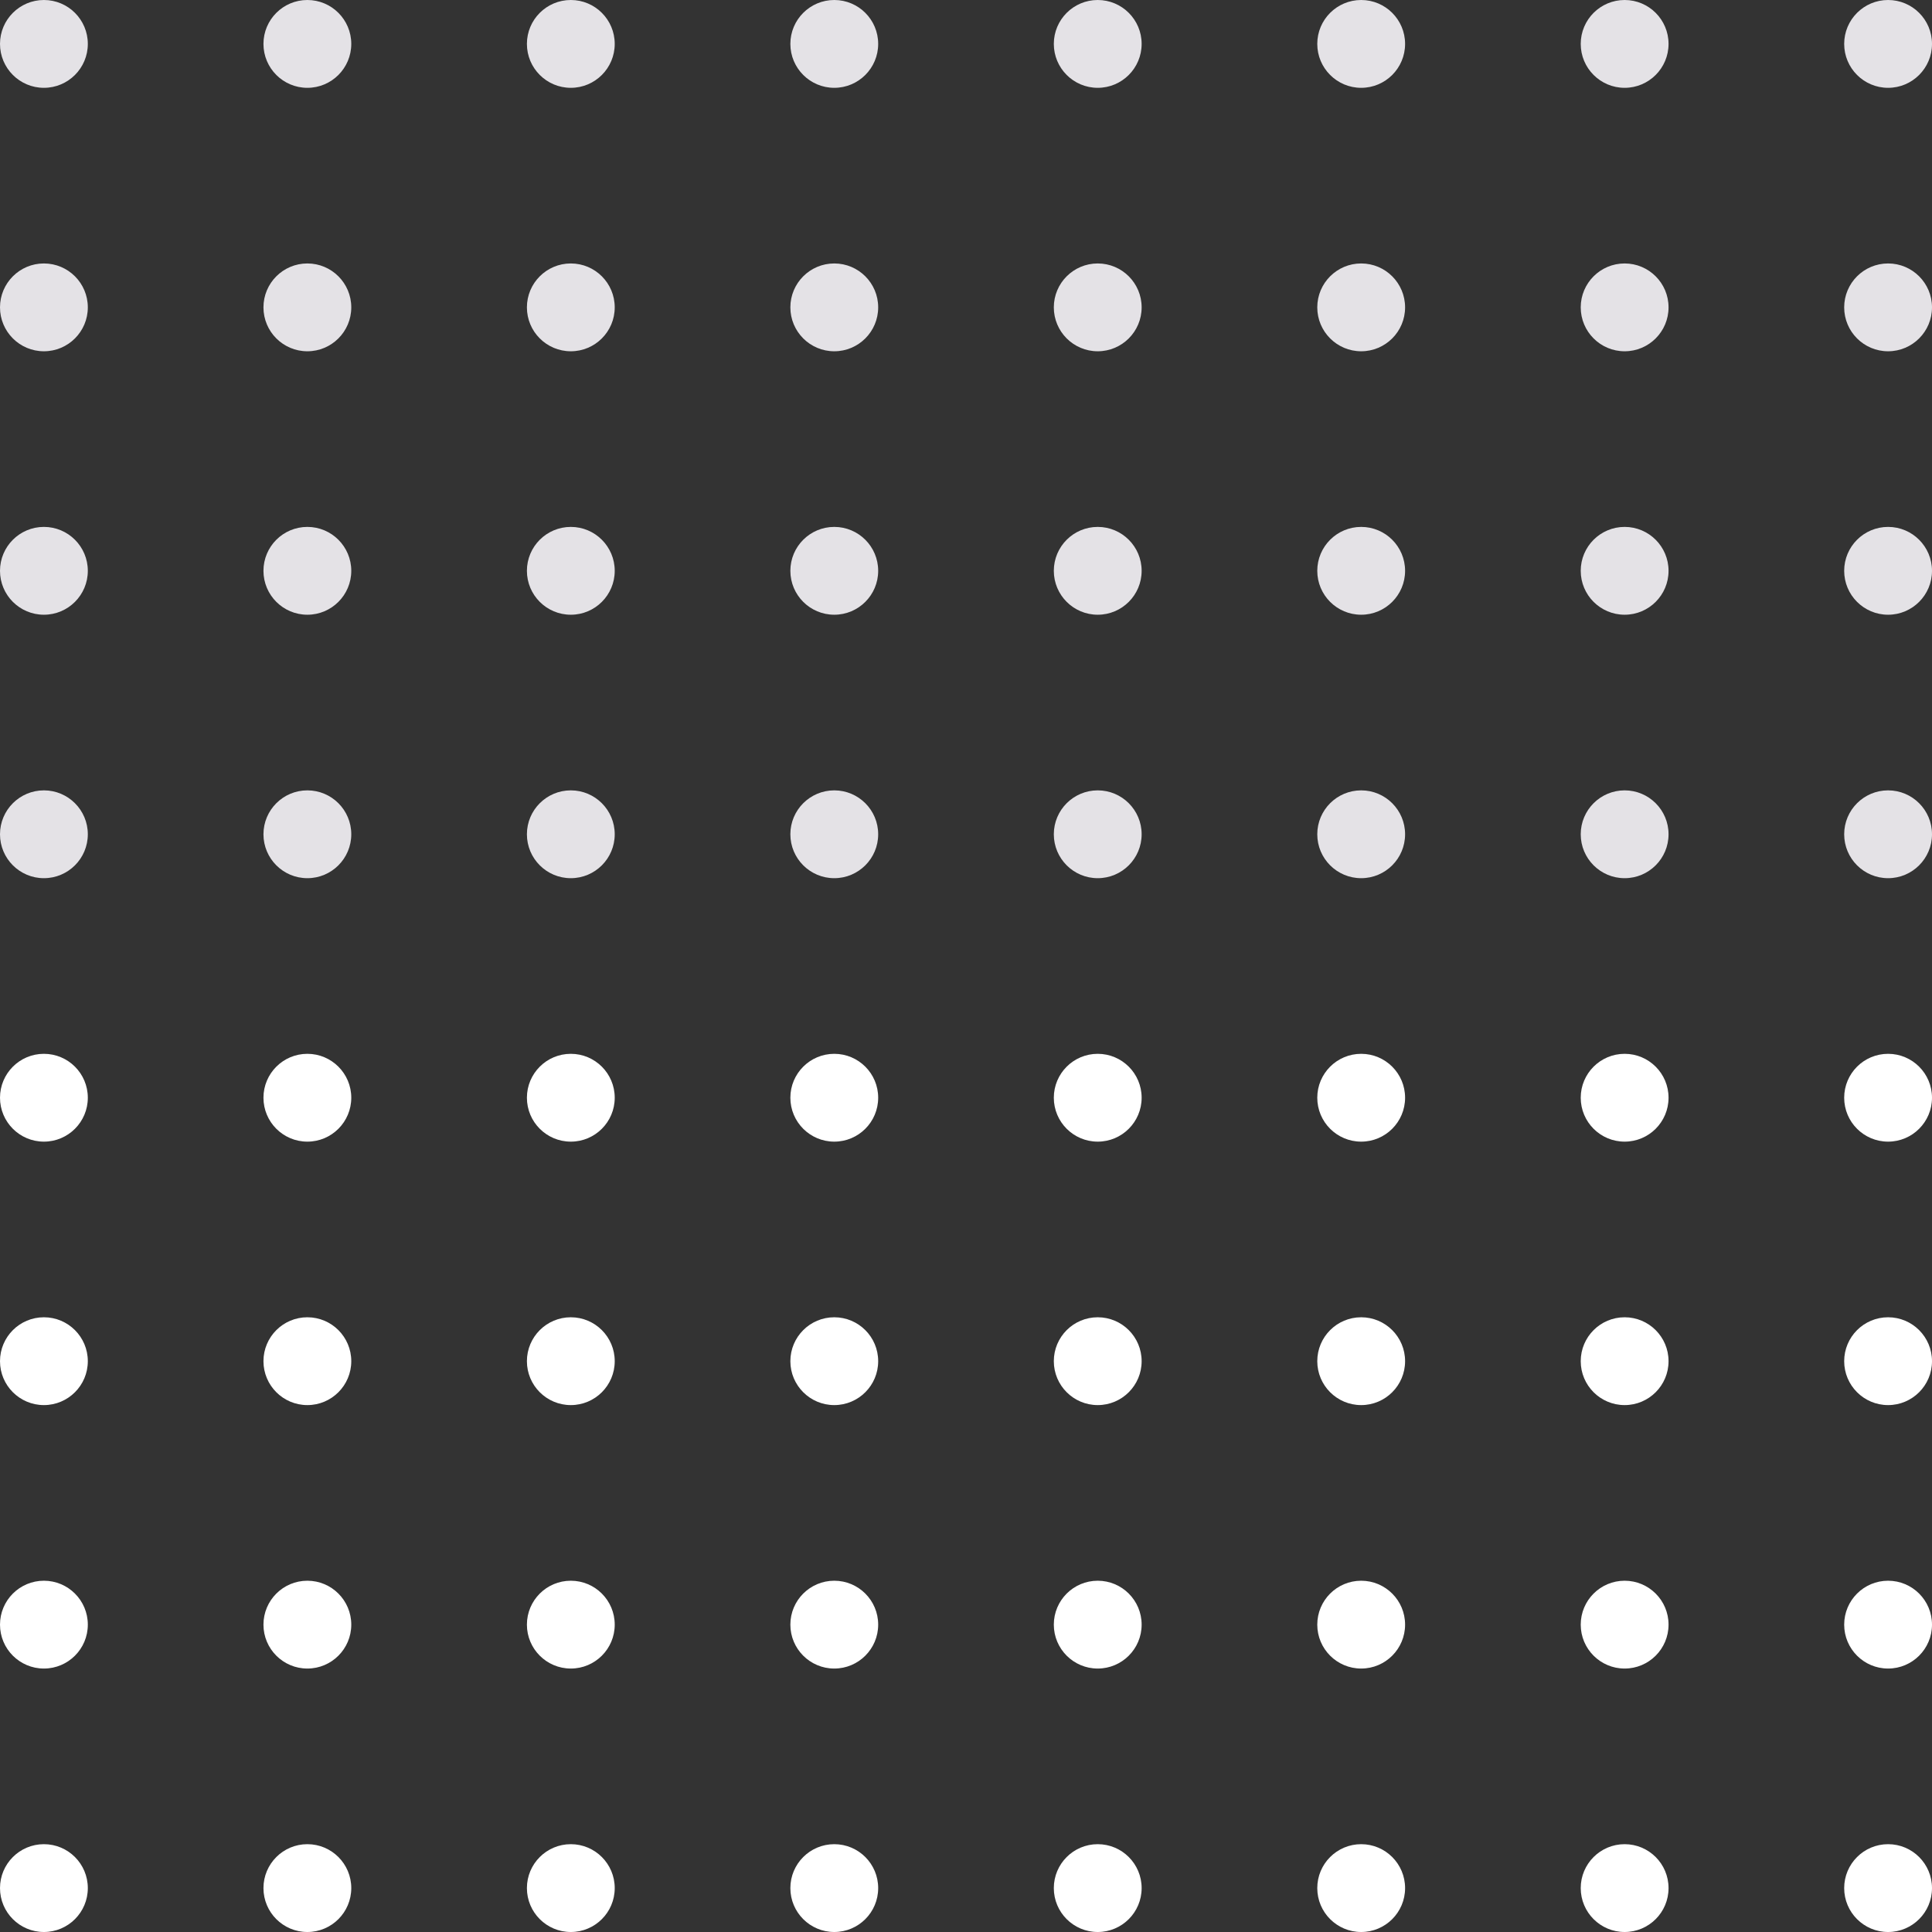 <svg width="176" height="176" viewBox="0 0 176 176" fill="none" xmlns="http://www.w3.org/2000/svg">
<rect x="0" y="0" width="176" height="176" fill="#333333" stroke="none"/>
<circle cx="4" cy="4" r="4" fill="#E4E2E6"/>
<circle cx="4" cy="28" r="4" fill="#E4E2E6"/>
<circle cx="4" cy="52" r="4" fill="#E4E2E6"/>
<circle cx="4" cy="76" r="4" fill="#E4E2E6"/>
<circle cx="28" cy="4" r="4" fill="#E4E2E6"/>
<circle cx="28" cy="28" r="4" fill="#E4E2E6"/>
<circle cx="28" cy="52" r="4" fill="#E4E2E6"/>
<circle cx="28" cy="76" r="4" fill="#E4E2E6"/>
<circle cx="52" cy="4" r="4" fill="#E4E2E6"/>
<circle cx="52" cy="28" r="4" fill="#E4E2E6"/>
<circle cx="52" cy="52" r="4" fill="#E4E2E6"/>
<circle cx="52" cy="76" r="4" fill="#E4E2E6"/>
<circle cx="76" cy="4" r="4" fill="#E4E2E6"/>
<circle cx="76" cy="28" r="4" fill="#E4E2E6"/>
<circle cx="76" cy="52" r="4" fill="#E4E2E6"/>
<circle cx="76" cy="76" r="4" fill="#E4E2E6"/>
<circle cx="100" cy="4" r="4" fill="#E4E2E6"/>
<circle cx="100" cy="28" r="4" fill="#E4E2E6"/>
<circle cx="100" cy="52" r="4" fill="#E4E2E6"/>
<circle cx="100" cy="76" r="4" fill="#E4E2E6"/>
<circle cx="124" cy="4" r="4" fill="#E4E2E6"/>
<circle cx="124" cy="28" r="4" fill="#E4E2E6"/>
<circle cx="124" cy="52" r="4" fill="#E4E2E6"/>
<circle cx="124" cy="76" r="4" fill="#E4E2E6"/>
<circle cx="148" cy="4" r="4" fill="#E4E2E6"/>
<circle cx="148" cy="28" r="4" fill="#E4E2E6"/>
<circle cx="148" cy="52" r="4" fill="#E4E2E6"/>
<circle cx="148" cy="76" r="4" fill="#E4E2E6"/>
<circle cx="172" cy="4" r="4" fill="#E4E2E6"/>
<circle cx="172" cy="28" r="4" fill="#E4E2E6"/>
<circle cx="172" cy="52" r="4" fill="#E4E2E6"/>
<circle cx="172" cy="76" r="4" fill="#E4E2E6"/>
<circle cx="4" cy="100" r="4" fill="white"/>
<circle cx="4" cy="124" r="4" fill="white"/>
<circle cx="4" cy="148" r="4" fill="white"/>
<circle cx="4" cy="172" r="4" fill="white"/>
<circle cx="28" cy="100" r="4" fill="white"/>
<circle cx="28" cy="124" r="4" fill="white"/>
<circle cx="28" cy="148" r="4" fill="white"/>
<circle cx="28" cy="172" r="4" fill="white"/>
<circle cx="52" cy="100" r="4" fill="white"/>
<circle cx="52" cy="124" r="4" fill="white"/>
<circle cx="52" cy="148" r="4" fill="white"/>
<circle cx="52" cy="172" r="4" fill="white"/>
<circle cx="76" cy="100" r="4" fill="white"/>
<circle cx="76" cy="124" r="4" fill="white"/>
<circle cx="76" cy="148" r="4" fill="white"/>
<circle cx="76" cy="172" r="4" fill="white"/>
<circle cx="100" cy="100" r="4" fill="white"/>
<circle cx="100" cy="124" r="4" fill="white"/>
<circle cx="100" cy="148" r="4" fill="white"/>
<circle cx="100" cy="172" r="4" fill="white"/>
<circle cx="124" cy="100" r="4" fill="white"/>
<circle cx="124" cy="124" r="4" fill="white"/>
<circle cx="124" cy="148" r="4" fill="white"/>
<circle cx="124" cy="172" r="4" fill="white"/>
<circle cx="148" cy="100" r="4" fill="white"/>
<circle cx="148" cy="124" r="4" fill="white"/>
<circle cx="148" cy="148" r="4" fill="white"/>
<circle cx="148" cy="172" r="4" fill="white"/>
<circle cx="172" cy="100" r="4" fill="white"/>
<circle cx="172" cy="124" r="4" fill="white"/>
<circle cx="172" cy="148" r="4" fill="white"/>
<circle cx="172" cy="172" r="4" fill="white"/>
</svg>
